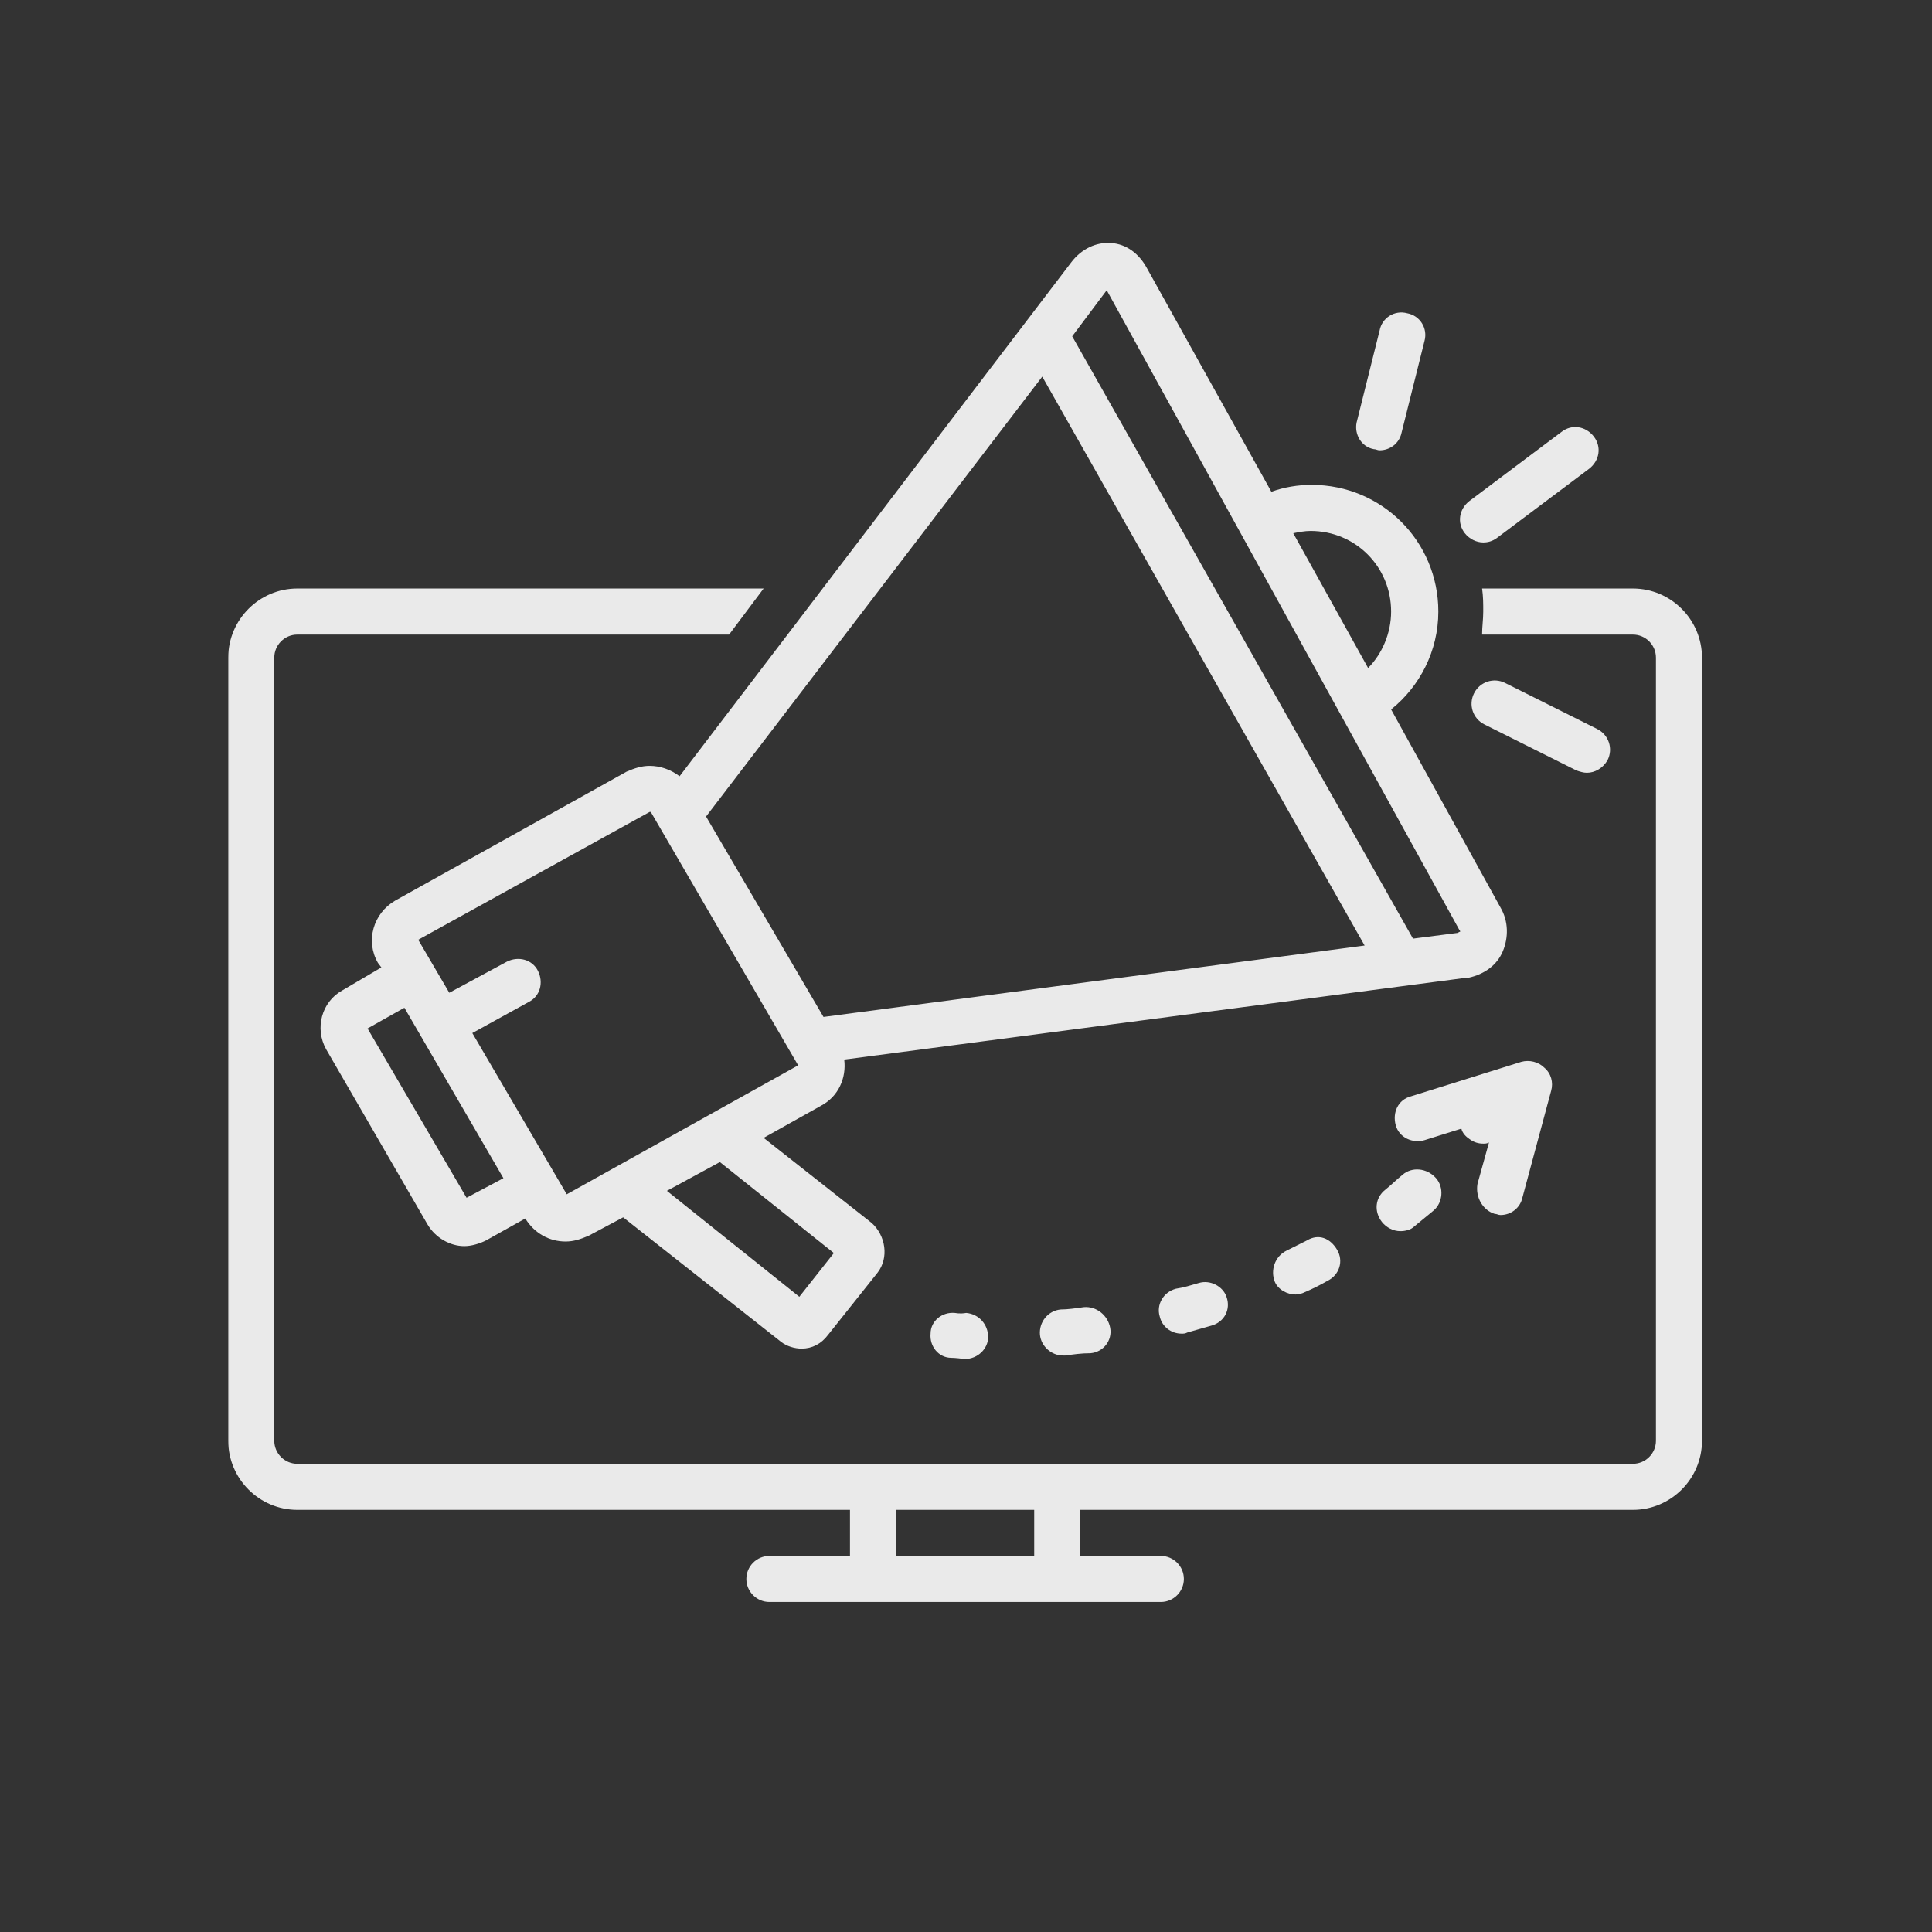 <?xml version="1.0" encoding="UTF-8"?>
<svg xmlns="http://www.w3.org/2000/svg" xmlns:xlink="http://www.w3.org/1999/xlink" width="375pt" height="375pt" viewBox="0 0 375 375" version="1.2">
<rect x="0" y="0" width="375" height="375" fill="#333333" stroke="none"/>
<defs>
<filter id="alpha" filterUnits="objectBoundingBox" x="0%" y="0%" width="100%" height="100%">
  <feColorMatrix type="matrix" in="SourceGraphic" values="0 0 0 0 1 0 0 0 0 1 0 0 0 0 1 0 0 0 1 0"/>
</filter>
<mask id="mask0">
  <g filter="url(#alpha)">
<rect x="0" y="0" width="375" height="375" style="fill:rgb(0%,0%,0%);fill-opacity:0.898;stroke:none;"/>
  </g>
</mask>
<clipPath id="clip2">
  <path d="M 0.16 70 L 286.48 70 L 286.48 266.945 L 0.16 266.945 Z M 0.16 70 "/>
</clipPath>
<clipPath id="clip1">
  <rect x="0" y="0" width="287" height="268"/>
</clipPath>
<g id="surface5" clip-path="url(#clip1)">
<path style=" stroke:none;fill-rule:nonzero;fill:rgb(100%,100%,100%);fill-opacity:1;" d="M 141.316 210.836 C 138.859 210.613 136.625 212.402 136.625 214.859 C 136.398 217.32 138.188 219.555 140.648 219.555 C 140.648 219.555 141.539 219.555 143.105 219.777 C 143.105 219.777 143.105 219.777 143.328 219.777 C 145.785 219.777 147.797 217.766 147.797 215.531 C 147.797 213.074 146.012 211.062 143.551 210.836 C 142.211 211.062 141.539 210.836 141.316 210.836 Z M 141.316 210.836 "/>
<path style=" stroke:none;fill-rule:nonzero;fill:rgb(100%,100%,100%);fill-opacity:1;" d="M 209.703 196.754 C 208.363 197.426 207.02 198.098 205.68 198.766 C 203.445 199.883 202.551 202.566 203.445 204.801 C 204.117 206.367 205.902 207.262 207.469 207.262 C 208.137 207.262 208.809 207.039 209.254 206.812 C 210.82 206.145 212.16 205.473 213.727 204.578 C 215.961 203.461 216.855 200.777 215.512 198.543 C 214.172 196.309 211.938 195.414 209.703 196.754 Z M 209.703 196.754 "/>
<path style=" stroke:none;fill-rule:nonzero;fill:rgb(100%,100%,100%);fill-opacity:1;" d="M 188.695 205.027 C 187.133 205.473 185.789 205.918 184.227 206.145 C 181.766 206.812 180.426 209.273 181.098 211.508 C 181.543 213.52 183.332 214.859 185.344 214.859 C 185.789 214.859 186.012 214.859 186.461 214.637 C 188.023 214.191 189.59 213.742 191.152 213.297 C 193.613 212.625 194.953 210.168 194.059 207.707 C 193.387 205.695 190.93 204.355 188.695 205.027 Z M 188.695 205.027 "/>
<path style=" stroke:none;fill-rule:nonzero;fill:rgb(100%,100%,100%);fill-opacity:1;" d="M 166.348 209.719 C 164.781 209.941 163.219 210.168 161.879 210.168 C 159.418 210.391 157.633 212.625 157.855 215.086 C 158.078 217.32 160.09 219.109 162.324 219.109 C 162.547 219.109 162.547 219.109 162.77 219.109 C 164.336 218.887 165.898 218.66 167.688 218.66 C 170.145 218.438 171.934 216.203 171.488 213.742 C 171.039 211.285 168.805 209.496 166.348 209.719 Z M 166.348 209.719 "/>
<path style=" stroke:none;fill-rule:nonzero;fill:rgb(100%,100%,100%);fill-opacity:1;" d="M 228.25 184.012 C 227.133 184.906 226.016 186.023 224.898 186.918 C 222.887 188.484 222.664 191.168 224.23 193.18 C 225.121 194.297 226.465 194.965 227.805 194.965 C 228.699 194.965 229.816 194.742 230.488 194.07 C 231.828 192.953 232.945 192.059 234.285 190.941 C 236.074 189.379 236.297 186.473 234.734 184.684 C 232.945 182.672 230.039 182.449 228.25 184.012 Z M 228.25 184.012 "/>
<path style=" stroke:none;fill-rule:nonzero;fill:rgb(100%,100%,100%);fill-opacity:1;" d="M 246.129 191.613 C 246.578 191.613 246.801 191.836 247.246 191.836 C 249.258 191.836 251.047 190.496 251.492 188.484 L 257.082 167.695 C 257.527 166.129 257.082 164.34 255.738 163.223 C 254.621 162.105 252.836 161.66 251.27 162.105 L 229.816 168.812 C 227.359 169.484 226.242 171.941 226.91 174.402 C 227.582 176.859 230.262 177.977 232.496 177.305 L 239.648 175.07 C 239.871 175.965 240.543 176.637 241.215 177.082 C 242.109 177.754 243 177.977 243.895 177.977 C 244.344 177.977 244.566 177.977 245.012 177.754 L 242.777 185.801 C 242.332 188.484 243.895 190.941 246.129 191.613 Z M 246.129 191.613 "/>
<g clip-path="url(#clip2)" clip-rule="nonzero">
<path style=" stroke:none;fill-rule:nonzero;fill:rgb(100%,100%,100%);fill-opacity:1;" d="M 272.949 70.23 L 243.672 70.23 C 243.895 71.797 243.895 73.137 243.895 74.703 C 243.895 76.266 243.672 77.609 243.672 79.172 L 272.949 79.172 C 275.406 79.172 277.418 81.184 277.418 83.645 L 277.418 235.648 C 277.418 238.109 275.406 240.121 272.949 240.121 L 13.707 240.121 C 11.25 240.121 9.238 238.109 9.238 235.648 L 9.238 83.645 C 9.238 81.184 11.25 79.172 13.707 79.172 L 97.516 79.172 L 104.219 70.23 L 13.707 70.23 C 6.332 70.23 0.301 76.266 0.301 83.645 L 0.301 235.648 C 0.301 243.027 6.332 249.062 13.707 249.062 L 120.98 249.062 L 120.98 258.004 L 105.336 258.004 C 102.879 258.004 100.867 260.016 100.867 262.477 C 100.867 264.934 102.879 266.945 105.336 266.945 L 181.32 266.945 C 183.777 266.945 185.789 264.934 185.789 262.477 C 185.789 260.016 183.777 258.004 181.32 258.004 L 165.676 258.004 L 165.676 249.062 L 272.949 249.062 C 280.324 249.062 286.355 243.027 286.355 235.648 L 286.355 83.645 C 286.355 76.266 280.324 70.23 272.949 70.23 Z M 156.738 249.062 L 156.738 258.004 L 129.918 258.004 L 129.918 249.062 Z M 156.738 249.062 "/>
</g>
<path style=" stroke:none;fill-rule:nonzero;fill:rgb(100%,100%,100%);fill-opacity:1;" d="M 82.094 104.656 C 80.531 104.656 79.188 105.102 77.625 105.773 L 32.703 130.809 C 28.457 133.27 26.895 138.633 29.352 142.883 L 30.023 143.777 L 22.426 148.246 C 18.402 150.48 17.062 155.625 19.297 159.648 L 38.961 193.625 C 40.527 196.309 43.43 197.871 46.113 197.871 C 47.453 197.871 49.02 197.426 50.359 196.754 L 57.957 192.508 C 59.746 195.414 62.652 196.977 65.781 196.977 C 67.344 196.977 68.684 196.531 70.25 195.859 L 76.953 192.285 L 107.57 216.426 C 108.688 217.32 110.254 217.766 111.594 217.766 C 113.605 217.766 115.395 216.875 116.734 215.086 L 126.344 203.012 C 128.578 200.109 127.906 195.859 125.227 193.402 L 104.219 176.859 L 115.395 170.602 C 118.746 168.812 120.309 165.234 119.863 161.66 L 240.543 145.789 C 240.766 145.789 240.766 145.789 240.988 145.789 C 244.117 145.117 246.578 143.328 247.695 140.645 C 248.812 137.965 248.812 134.836 247.246 132.152 L 226.016 93.703 C 231.605 89.23 235.18 82.301 235.18 74.703 C 235.18 61.066 224.23 50.113 210.598 50.113 C 207.914 50.113 205.234 50.559 202.773 51.453 L 178.637 8.086 C 177.074 5.18 174.617 3.395 171.711 3.168 C 168.805 2.945 165.898 4.289 163.891 6.969 L 87.906 106.668 C 86.117 105.328 84.105 104.656 82.094 104.656 Z M 158.301 29.102 L 220.875 139.527 L 115.84 153.387 L 93.043 114.492 Z M 46.559 188.484 L 27.34 155.625 L 34.492 151.598 L 53.711 184.684 Z M 117.852 199.215 L 111.148 207.707 L 85.445 187.141 L 95.727 181.555 Z M 66.004 187.812 C 65.781 187.812 65.781 187.59 66.004 187.812 L 47.676 156.516 L 58.629 150.48 C 60.863 149.363 61.535 146.684 60.418 144.445 C 59.297 142.211 56.617 141.539 54.383 142.656 L 43.207 148.695 L 37.176 138.41 L 82.094 113.598 C 82.094 113.598 82.316 113.598 82.316 113.598 L 110.922 162.777 Z M 210.375 59.055 C 219.09 59.055 226.016 65.984 226.016 74.703 C 226.016 78.949 224.23 82.973 221.547 85.656 L 207.02 59.5 C 208.137 59.277 209.254 59.055 210.375 59.055 Z M 170.816 12.336 L 239.203 136.398 C 239.426 136.621 239.426 136.848 239.426 136.848 C 239.426 136.848 239.203 136.848 238.98 137.07 L 230.262 138.188 L 164.113 21.277 Z M 170.816 12.336 "/>
<path style=" stroke:none;fill-rule:nonzero;fill:rgb(100%,100%,100%);fill-opacity:1;" d="M 222.664 43.184 C 223.113 43.184 223.336 43.406 223.781 43.406 C 225.793 43.406 227.582 42.066 228.027 40.055 L 232.496 22.172 C 233.168 19.711 231.605 17.254 229.145 16.805 C 226.688 16.133 224.23 17.699 223.781 20.16 L 219.312 38.043 C 218.867 40.277 220.207 42.734 222.664 43.184 Z M 222.664 43.184 "/>
<path style=" stroke:none;fill-rule:nonzero;fill:rgb(100%,100%,100%);fill-opacity:1;" d="M 264.008 105.996 C 265.574 105.996 267.137 105.102 268.031 103.539 C 269.148 101.305 268.254 98.621 266.02 97.504 L 248.141 88.562 C 245.906 87.445 243.227 88.34 242.109 90.574 C 240.988 92.809 241.883 95.492 244.117 96.609 L 261.996 105.551 C 262.668 105.773 263.34 105.996 264.008 105.996 Z M 264.008 105.996 "/>
<path style=" stroke:none;fill-rule:nonzero;fill:rgb(100%,100%,100%);fill-opacity:1;" d="M 243.895 61.289 C 244.789 61.289 245.684 61.066 246.578 60.395 L 264.457 46.984 C 266.469 45.418 266.914 42.734 265.352 40.723 C 263.785 38.711 261.105 38.266 259.094 39.828 L 241.215 53.242 C 239.203 54.809 238.754 57.488 240.32 59.5 C 241.215 60.617 242.555 61.289 243.895 61.289 Z M 243.895 61.289 "/>
</g>
</defs>
<g id="surface1">
<use xlink:href="#surface5" transform="matrix(1,0,0,1,44,44)" mask="url(#mask0)"/>
</g>
</svg>
